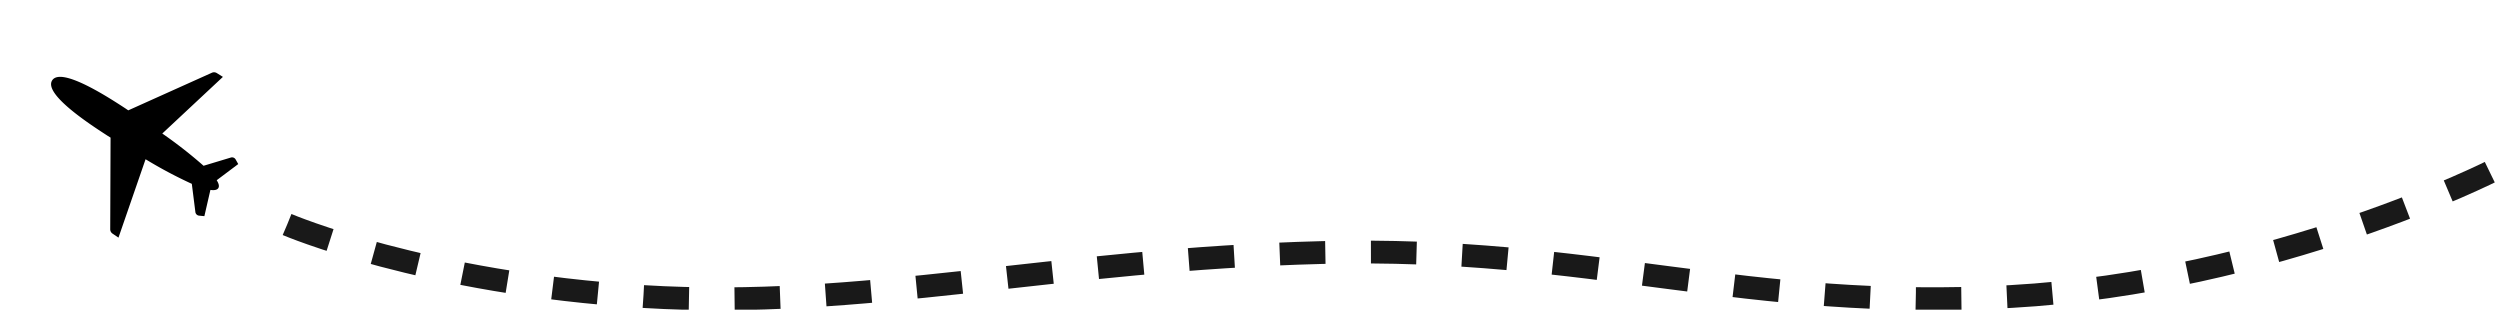 <svg xmlns="http://www.w3.org/2000/svg" width="219.296" height="27.164" viewBox="0 0 219.296 27.164">
  <g id="Group_51500" data-name="Group 51500" transform="translate(0 0)">
    <path id="Path_135901" data-name="Path 135901" d="M11.24,16.81l-1.892-1.6a39.263,39.263,0,0,0,.4-4.575l7.059,1.752-.011-.626a.458.458,0,0,0-.2-.375L9.827,7.027l.007-.318C9.834,5.129,9.866,0,8.4,0s-1.43,5.129-1.43,6.709l.007.318L.212,11.386a.458.458,0,0,0-.2.375L0,12.386l7.059-1.752a39.262,39.262,0,0,0,.4,4.575l-1.892,1.6a.363.363,0,0,0-.1.454l.216.413L7.9,16.867c.144.31.311.494.507.494s.363-.185.507-.494l2.216.811.216-.413A.363.363,0,0,0,11.24,16.81Z" transform="matrix(0.545, -0.839, 0.839, 0.545, 0, 14.095)"/>
    <path id="Path_135902" data-name="Path 135902" d="M-1057.575-16315.83s12,5.134,31.251,6.314,35.992-3.267,59.574-3.861,37.091,5.16,60.344,3.861,42.483-11.125,42.483-11.125" transform="translate(1082.765 16335.528)" fill="none" stroke="#191919" stroke-width="2" stroke-dasharray="4"/>
  </g>
</svg>
